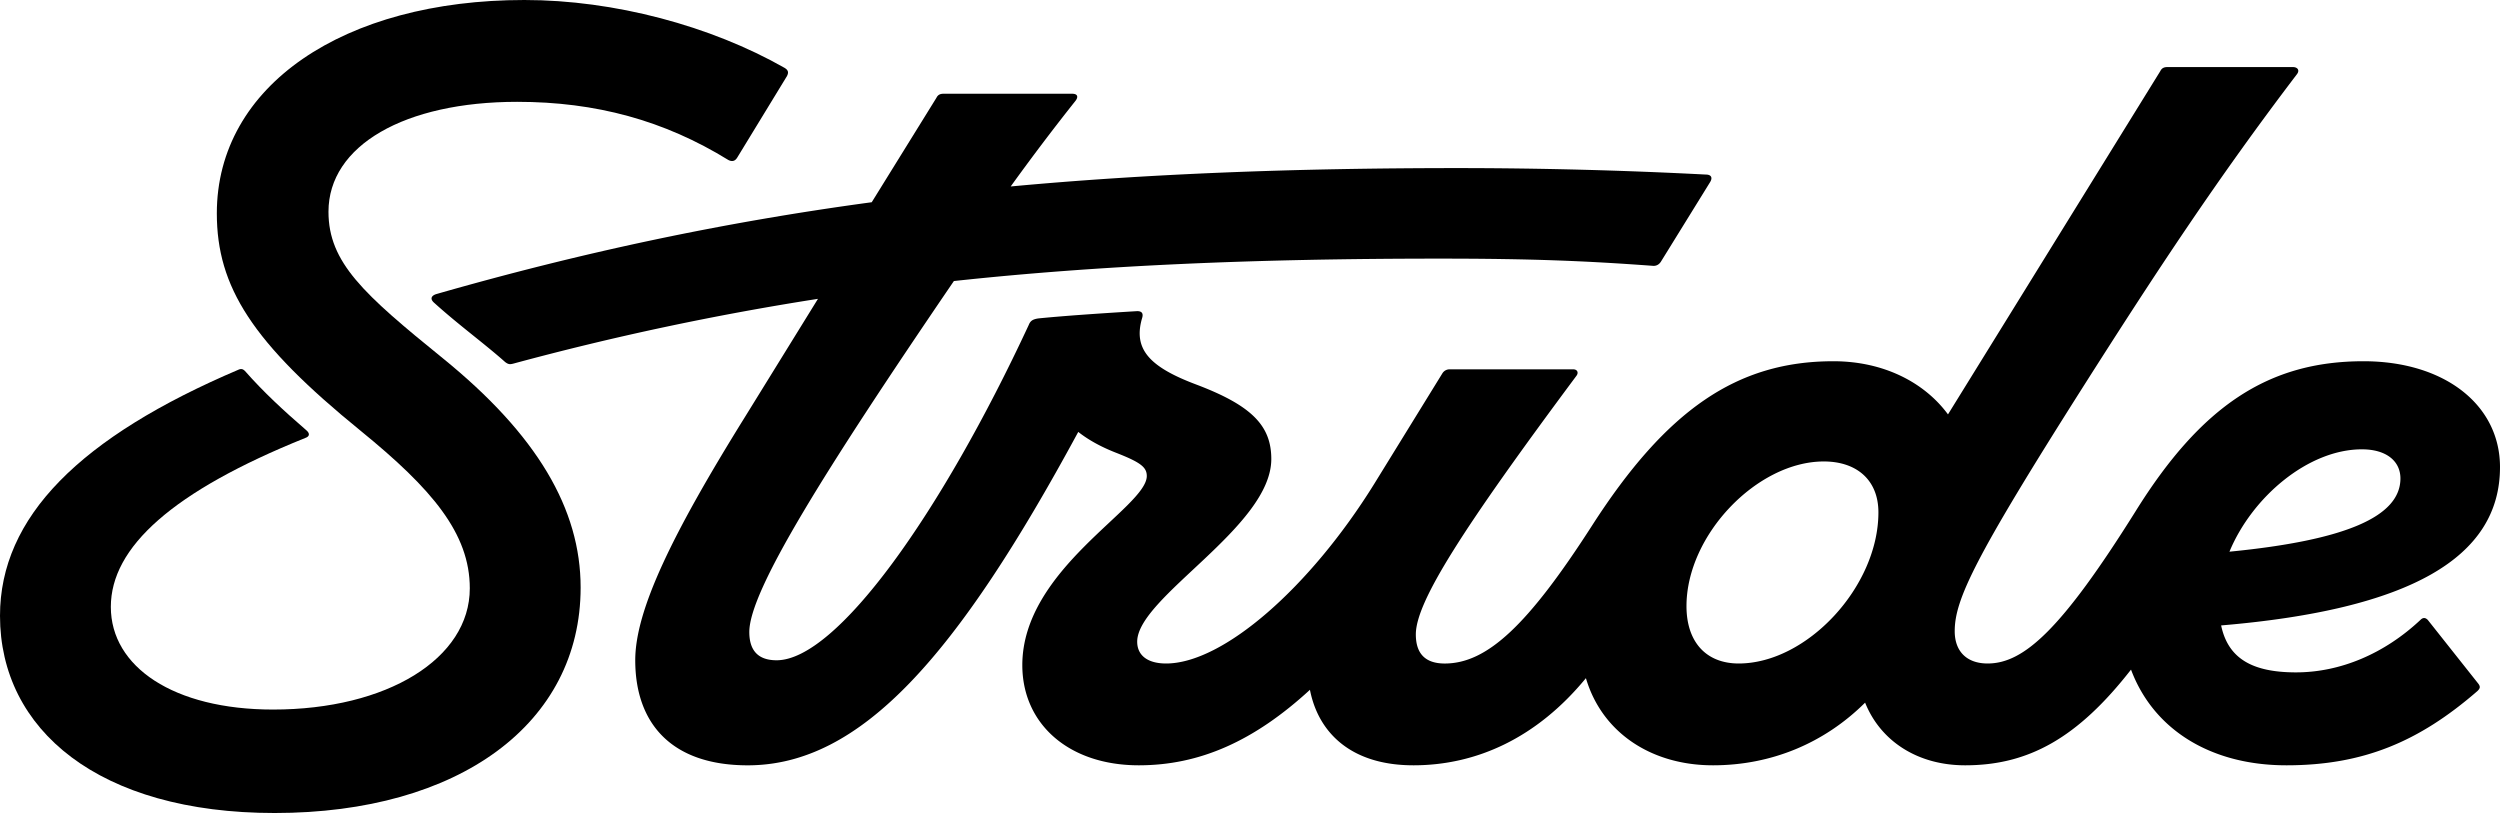 <svg xmlns="http://www.w3.org/2000/svg" width="123" height="40" fill="none"><path fill="#000" d="M21.771 17.614c-3.872-3.14-5.61-4.692-5.61-7.197 0-3.26 3.753-5.407 9.284-5.407 3.873 0 7.231.914 10.392 2.863.158.08.316.08.435-.12l2.45-4.015c.078-.16.078-.279-.119-.398C34.968 1.272 30.226 0 25.801 0c-8.89 0-15.133 4.215-15.133 10.497 0 3.618 1.739 6.362 7.073 10.696 3.516 2.863 5.373 5.05 5.373 7.753 0 3.46-4.07 5.964-9.68 5.964-4.9 0-7.981-2.107-7.981-5.05 0-2.941 3.042-5.685 9.561-8.31.238-.079.238-.238.04-.397-1.106-.954-2.094-1.869-3.003-2.902-.079-.08-.158-.12-.277-.08C3.912 21.511 0 25.447 0 30.298 0 35.905 4.86 40 13.513 40c9.088 0 15.054-4.413 15.054-11.093 0-3.857-2.134-7.515-6.796-11.293Z"/><path fill="#000" d="M119.444 30.497c-.119-.12-.237-.12-.356 0-1.778 1.67-3.951 2.584-6.124 2.584-2.173 0-3.346-.697-3.684-2.31 9.27-.78 13.72-3.325 13.72-7.789 0-3.061-2.726-5.209-6.717-5.209-4.662 0-7.981 2.187-11.221 7.396-3.635 5.805-5.492 7.475-7.27 7.475-1.028 0-1.62-.596-1.62-1.59 0-1.551.987-3.619 6.282-11.968 3.714-5.845 6.677-10.338 10.55-15.428.158-.199.039-.358-.198-.358h-6.164c-.158 0-.276.04-.355.199L95.841 20.388c-1.172-1.59-3.189-2.615-5.636-2.615-4.741 0-8.218 2.386-11.893 8.112-3.121 4.85-5.136 6.76-7.23 6.76-.949 0-1.423-.478-1.423-1.432 0-1.59 2.252-5.13 7.902-12.724.12-.159.04-.318-.158-.318H71.32a.414.414 0 0 0-.356.199l-3.358 5.447c-3.161 5.09-7.429 8.827-10.234 8.827-.909 0-1.422-.398-1.422-1.073 0-2.187 6.598-5.647 6.598-8.987 0-1.63-.948-2.624-3.674-3.658-2.332-.874-3.122-1.75-2.687-3.26.079-.239 0-.358-.237-.358-1.976.12-3.675.239-4.86.358-.277.04-.395.12-.474.318-4.307 9.264-9.444 16.501-12.407 16.501-.909 0-1.343-.477-1.343-1.392 0-2.01 3.621-7.814 10.065-17.266 7.11-.769 14.82-1.103 23.914-1.103 4.584 0 7.27.119 10.51.357.159 0 .277-.079.356-.198l2.41-3.897c.158-.239.08-.398-.197-.398a237.402 237.402 0 0 0-12.17-.318c-8.163 0-15.355.284-22.028.904 1.033-1.433 2.1-2.844 3.181-4.204.158-.199.119-.358-.158-.358h-6.322c-.158 0-.276.04-.355.2L42.889 9.95c-7.396 1-14.306 2.48-21.434 4.522-.237.08-.316.239-.08.438 1.186 1.073 2.45 1.988 3.478 2.902.158.12.237.12.395.08a139.901 139.901 0 0 1 14.996-3.189l-3.617 5.853c-3.556 5.725-5.373 9.463-5.373 11.928 0 3.102 1.778 5.17 5.531 5.17 5.581 0 10.311-5.397 16.265-16.404.508.4 1.116.732 1.832 1.015 1.225.478 1.54.716 1.54 1.154 0 1.55-6.124 4.572-6.124 9.304 0 2.902 2.292 4.93 5.73 4.93 2.998 0 5.675-1.192 8.421-3.715.404 2.078 1.989 3.715 5.092 3.715 3.103 0 6.07-1.348 8.486-4.288.79 2.681 3.217 4.288 6.251 4.288 2.839 0 5.456-1.066 7.485-3.083.759 1.89 2.577 3.083 4.922 3.083 3.115 0 5.533-1.34 8.161-4.708 1.087 2.914 3.875 4.708 7.644 4.708s6.519-1.153 9.404-3.658c.118-.12.158-.199.039-.358l-2.489-3.141Zm-33.901 2.147c-1.58 0-2.568-1.034-2.568-2.823 0-3.499 3.477-7.117 6.756-7.117 1.62 0 2.687.914 2.687 2.505 0 3.658-3.517 7.435-6.875 7.435Zm30.661-10.537c1.225 0 1.897.597 1.897 1.432 0 1.866-2.658 3.041-8.412 3.604 1.122-2.708 3.889-5.036 6.515-5.036Z"/></svg>